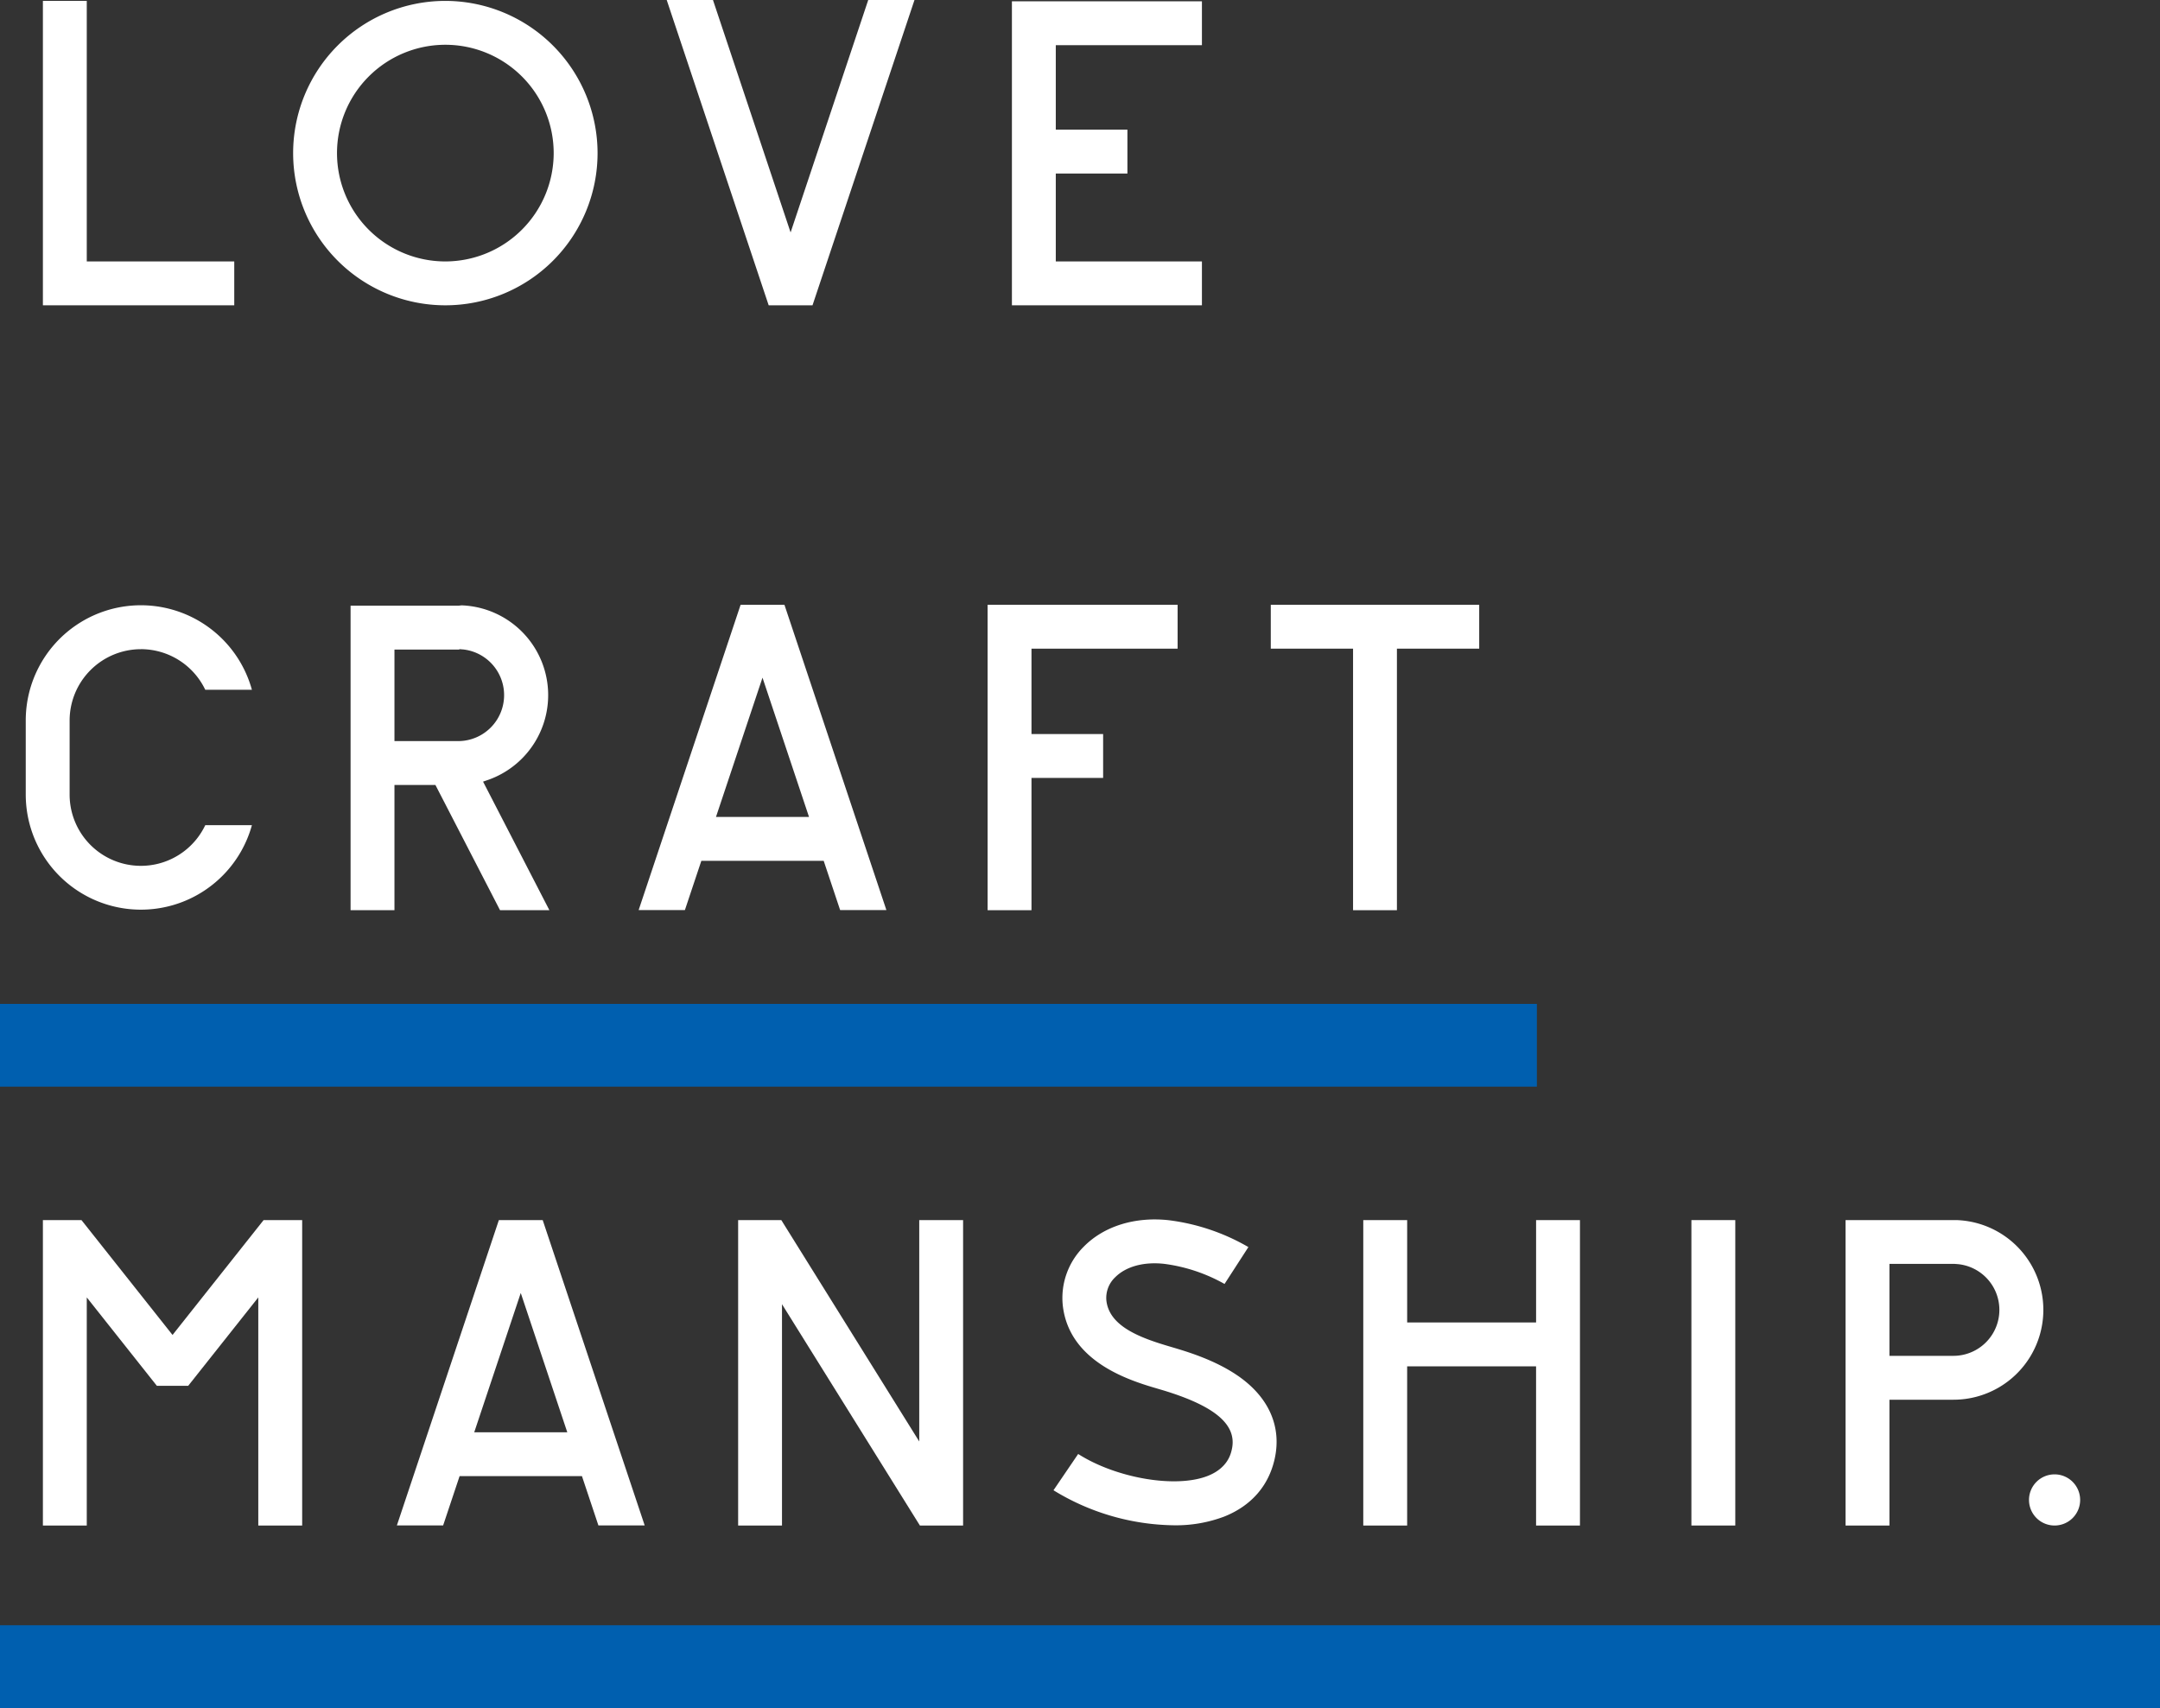 <svg id="craftmanship-f" xmlns="http://www.w3.org/2000/svg" xmlns:xlink="http://www.w3.org/1999/xlink" width="500.048" height="395.439" viewBox="0 0 500.048 395.439">
  <rect x="0" y="0" width="500.048" height="395.439" fill="#333333" stroke="none"/>
  <defs>
    <clipPath id="clip-path">
      <rect id="長方形_1603" data-name="長方形 1603" width="500.048" height="395.439" fill="none"/>
    </clipPath>
  </defs>
  <rect id="長方形_1600" data-name="長方形 1600" width="500.048" height="19.157" transform="translate(0 376.283)" fill="#005faf"/>
  <rect id="長方形_1601" data-name="長方形 1601" width="355.791" height="19.157" transform="translate(0 232.422)" fill="#005faf"/>
  <path id="パス_1692" data-name="パス 1692" d="M6.262.131V70.607h44.3V60.451H16.419V.131Z" transform="translate(3.669 0.077)" fill="#fff"/>
  <path id="パス_1693" data-name="パス 1693" d="M147.712.19V70.573H191.7V60.416H157.868V40.064h16.584V29.906H157.868V10.348H191.7V.19Z" transform="translate(86.55 0.112)" fill="#fff"/>
  <g id="グループ_3018" data-name="グループ 3018">
    <g id="グループ_3017" data-name="グループ 3017" clip-path="url(#clip-path)">
      <path id="パス_1694" data-name="パス 1694" d="M78.028.131a35.238,35.238,0,1,0,35.238,35.238A35.278,35.278,0,0,0,78.028.131m0,60.32a25.081,25.081,0,1,1,25.08-25.082,25.109,25.109,0,0,1-25.08,25.082" transform="translate(25.072 0.077)" fill="#fff"/>
      <path id="パス_1695" data-name="パス 1695" d="M97.322,0l23.605,70.684h10.148L154.681,0H143.973L126,53.814,108.031,0Z" transform="translate(57.025 0)" fill="#fff"/>
      <path id="パス_1696" data-name="パス 1696" d="M6.262,178.115v70.709H16.418V196.013l16.226,20.467H39.9l16.226-20.467v52.812H66.285V178.115H57.353l-21.08,26.59-21.08-26.59Z" transform="translate(3.669 104.365)" fill="#fff"/>
      <path id="パス_1697" data-name="パス 1697" d="M107.748,178.115v70.709H117.9v-51.24l31.933,51.25h9.995V178.115H149.674v51.25l-31.931-51.25Z" transform="translate(63.134 104.365)" fill="#fff"/>
      <rect id="長方形_1602" data-name="長方形 1602" width="10.158" height="70.709" transform="translate(391.567 282.479)" fill="#fff"/>
      <path id="パス_1698" data-name="パス 1698" d="M209.161,178.115H199v70.709h10.158V211.975h29.847v36.849h10.158V178.115H239.008v23.7H209.161Z" transform="translate(116.603 104.365)" fill="#fff"/>
      <path id="パス_1699" data-name="パス 1699" d="M302.1,215.233a5.921,5.921,0,1,0,5.922,5.92,5.928,5.928,0,0,0-5.922-5.92" transform="translate(173.541 126.113)" fill="#fff"/>
      <path id="パス_1700" data-name="パス 1700" d="M196.449,214.2c-5.178-3.565-11.368-5.441-14.343-6.344l-1.262-.374c-6.818-2-14.148-4.636-14.819-10.7a6.572,6.572,0,0,1,2.055-5.392c2.477-2.48,6.594-3.608,11.3-3.094a38.447,38.447,0,0,1,14,4.659l5.524-8.539a48.7,48.7,0,0,0-18.416-6.218c-7.784-.855-14.924,1.342-19.59,6.015A16.746,16.746,0,0,0,155.93,197.9c1.47,13.295,15.894,17.523,22.056,19.329l1.174.346c12.123,3.675,17.177,8.022,15.907,13.68-.239,1.069-.969,4.319-5.563,6.134-7.4,2.923-21.194.547-30.009-5.072l-5.714,8.4a54.5,54.5,0,0,0,27.817,8.109,31.693,31.693,0,0,0,11.639-1.989c6.276-2.48,10.337-7.1,11.741-13.357,1.681-7.49-1.348-14.337-8.528-19.282" transform="translate(90.105 104.309)" fill="#fff"/>
      <path id="パス_1701" data-name="パス 1701" d="M81.542,178.115,57.935,248.8H68.643l3.809-11.408h28.325l3.809,11.408H115.3L91.69,178.115Zm-5.7,49.12,10.77-32.25,10.77,32.25Z" transform="translate(33.946 104.364)" fill="#fff"/>
      <path id="パス_1702" data-name="パス 1702" d="M295.232,178.116H269.4v70.707h10.158V219.7h14.8a20.8,20.8,0,0,0,.872-41.583m-.872,31.427h-14.8v-21.3h15.016l.969.079a10.641,10.641,0,0,1-1.186,21.217" transform="translate(157.853 104.365)" fill="#fff"/>
      <path id="パス_1703" data-name="パス 1703" d="M204.547,159H214.7V98.445H233.75V88.289H185.5V98.445h19.046Z" transform="translate(108.692 51.732)" fill="#fff"/>
      <path id="パス_1704" data-name="パス 1704" d="M170.906,118.215H154.322V98.447H188.15V88.289H144.164V159h10.158V128.373h16.584Z" transform="translate(84.471 51.732)" fill="#fff"/>
      <path id="パス_1705" data-name="パス 1705" d="M82.8,128.855a20.8,20.8,0,0,0-5.923-40.484l-.75.081H51.175v70.5H61.333V129.959h9.485l14.955,28.989H97.2L81.845,129.182ZM61.333,119.8V98.61H76.35v-.1l.969.079A10.642,10.642,0,0,1,76.131,119.8Z" transform="translate(29.985 51.78)" fill="#fff"/>
      <path id="パス_1706" data-name="パス 1706" d="M116.829,88.289,93.224,158.973h10.708l3.809-11.408h28.323l3.809,11.408h10.708L126.978,88.289Zm-5.7,49.12,10.77-32.25,10.77,32.25Z" transform="translate(54.623 51.732)" fill="#fff"/>
      <path id="パス_1707" data-name="パス 1707" d="M30.424,98.521a16.517,16.517,0,0,1,14.89,9.4h10.8a26.659,26.659,0,0,0-52.357,7.1v17.152a26.66,26.66,0,0,0,52.357,7.1h-10.8a16.5,16.5,0,0,1-31.4-7.1V115.026a16.523,16.523,0,0,1,16.5-16.5" transform="translate(2.204 51.775)" fill="#fff"/>
    </g>
  </g>
</svg>
